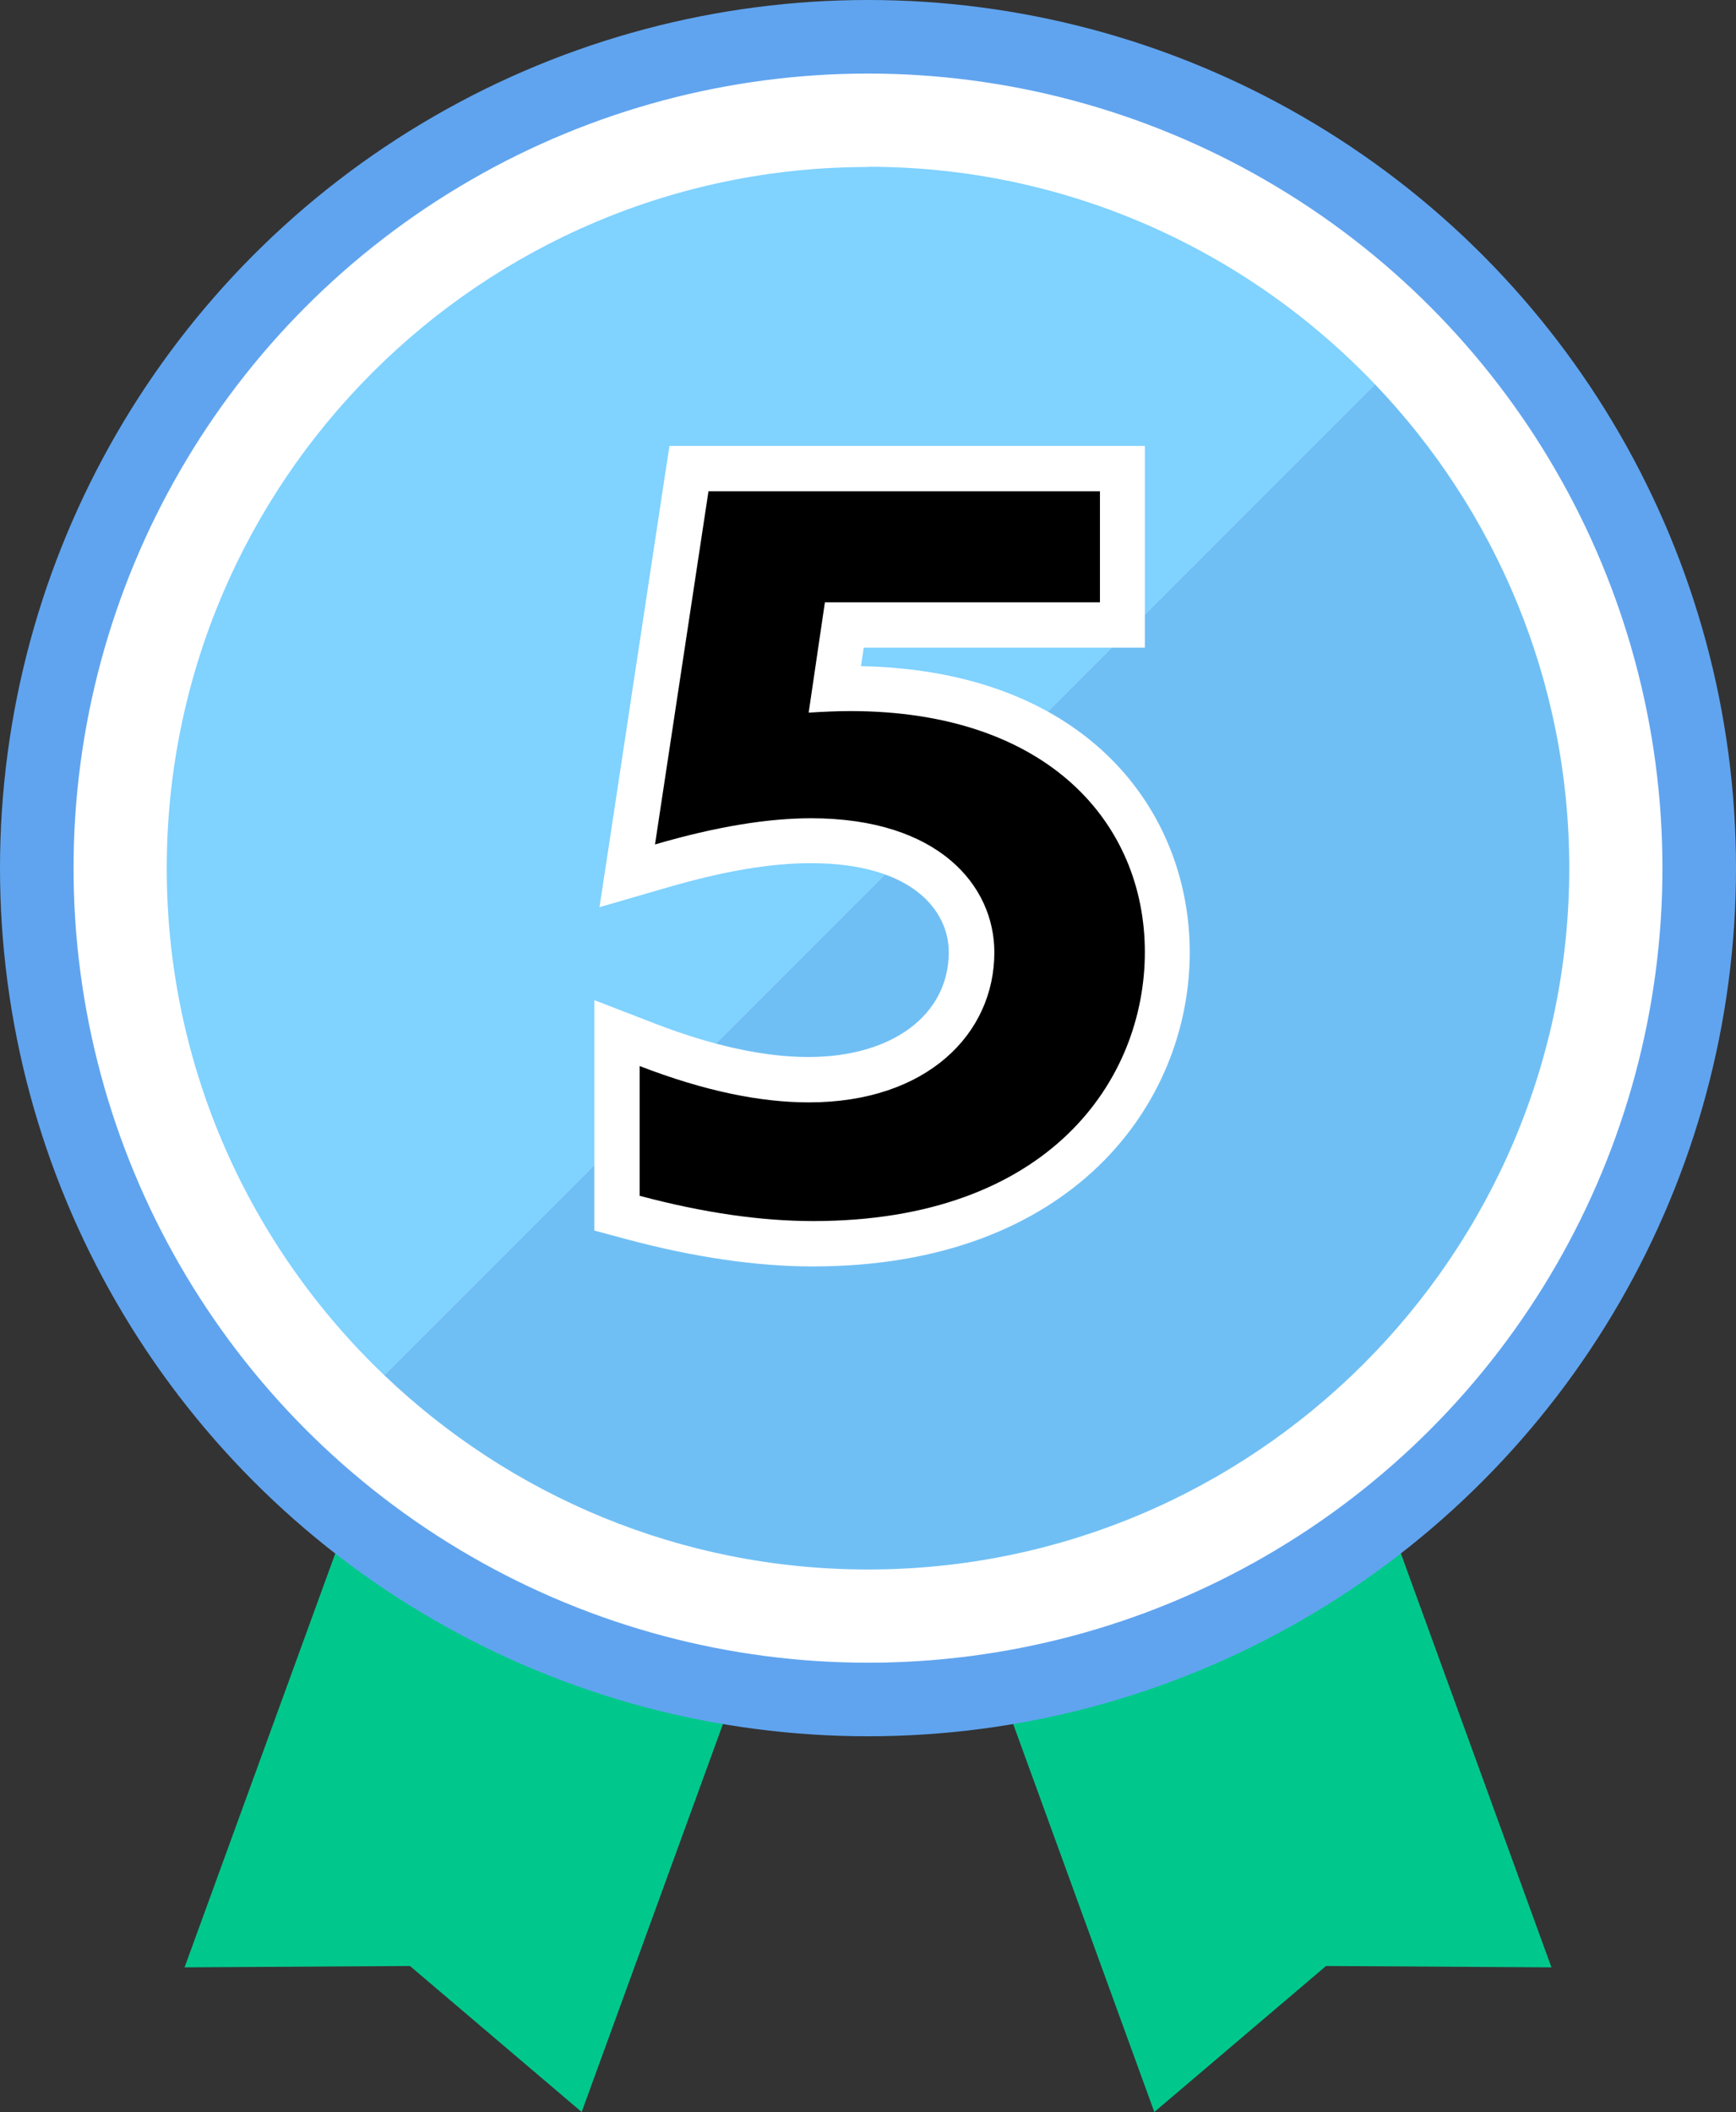 <?xml version="1.0" encoding="UTF-8"?>
<svg id="_レイヤー_2" data-name="レイヤー 2" xmlns="http://www.w3.org/2000/svg" viewBox="0 0 76.94 93.59">
  <rect x="0" y="0" width="76.94" height="93.59" fill="#333333" stroke="none"/>
  <defs>
    <style>
      .cls-1 {
        stroke: #60a4ef;
        stroke-width: 3.26px;
      }

      .cls-1, .cls-2 {
        stroke-miterlimit: 10;
      }

      .cls-1, .cls-3 {
        fill: #fff;
      }

      .cls-4 {
        fill: #70bff4;
      }

      .cls-4, .cls-5, .cls-6, .cls-7, .cls-3 {
        stroke-width: 0px;
      }

      .cls-5 {
        fill: #000;
      }

      .cls-6 {
        fill: #80d2ff;
      }

      .cls-7 {
        fill: #00c88c;
      }

      .cls-2 {
        fill: none;
        stroke: #fff;
        stroke-width: 1.75px;
      }
    </style>
  </defs>
  <g id="Layer_1" data-name="Layer 1">
    <g>
      <polygon class="cls-7" points="25.78 93.59 18.17 87.12 8.18 87.18 18.09 59.97 35.69 66.38 25.78 93.59"/>
      <polygon class="cls-7" points="51.16 93.59 58.77 87.12 68.76 87.18 58.86 59.97 41.26 66.38 51.16 93.59"/>
      <circle class="cls-1" cx="38.47" cy="38.47" r="36.84"/>
      <path class="cls-2" d="M38.47,72.78c-18.92,0-34.3-15.39-34.3-34.3S19.56,4.17,38.47,4.17s34.3,15.39,34.3,34.3-15.39,34.3-34.3,34.3Z"/>
      <g>
        <path class="cls-6" d="M38.47,7.4c-17.14,0-31.08,13.94-31.08,31.08,0,8.83,3.71,16.8,9.64,22.46L60.94,17.03c-5.66-5.93-13.64-9.64-22.46-9.64Z"/>
        <path class="cls-4" d="M17.03,60.94c5.58,5.33,13.13,8.61,21.44,8.61,17.14,0,31.08-13.94,31.08-31.08,0-8.31-3.28-15.86-8.61-21.44L17.03,60.94Z"/>
      </g>
      <g>
        <path class="cls-5" d="M36.03,55.11c-2.4,0-5.07-.39-7.95-1.15l-.74-.2v-7.98l1.36.53c2.64,1.02,5.04,1.54,7.13,1.54,4.32,0,7.22-2.27,7.22-5.65,0-2.28-1.87-4.94-7.12-4.94-1.87,0-4.04.37-6.64,1.12l-1.5.44,2.73-18.05h19.22v6.93h-12.32l-.42,2.83c.23,0,.45-.01.67-.01,7,0,14.06,3.61,14.06,11.68,0,6.22-4.91,12.92-15.7,12.92Z"/>
        <path class="cls-3" d="M48.75,21.76v4.93h-12.19l-.72,4.89c.63-.04,1.26-.07,1.84-.07,8.8,0,13.06,5.01,13.06,10.68s-4.26,11.92-14.7,11.92c-2.32,0-4.88-.37-7.69-1.12v-5.75c2.9,1.12,5.37,1.61,7.5,1.61,5.22,0,8.22-3.03,8.22-6.65,0-2.95-2.47-5.94-8.12-5.94-1.93,0-4.21.37-6.92,1.16l2.37-15.65h17.36M50.75,19.76h-21.08l-.26,1.7-2.37,15.65-.47,3.09,3-.87c2.51-.73,4.58-1.08,6.36-1.08,4.52,0,6.12,2.12,6.12,3.94,0,2.78-2.5,4.65-6.22,4.65-1.97,0-4.25-.5-6.77-1.47l-2.72-1.05v10.21l1.49.4c2.96.79,5.72,1.19,8.2,1.19,11.47,0,16.7-7.21,16.7-13.92,0-6.21-4.51-12.48-14.57-12.68l.12-.82h12.46v-8.93h0Z"/>
      </g>
    </g>
  </g>
</svg>